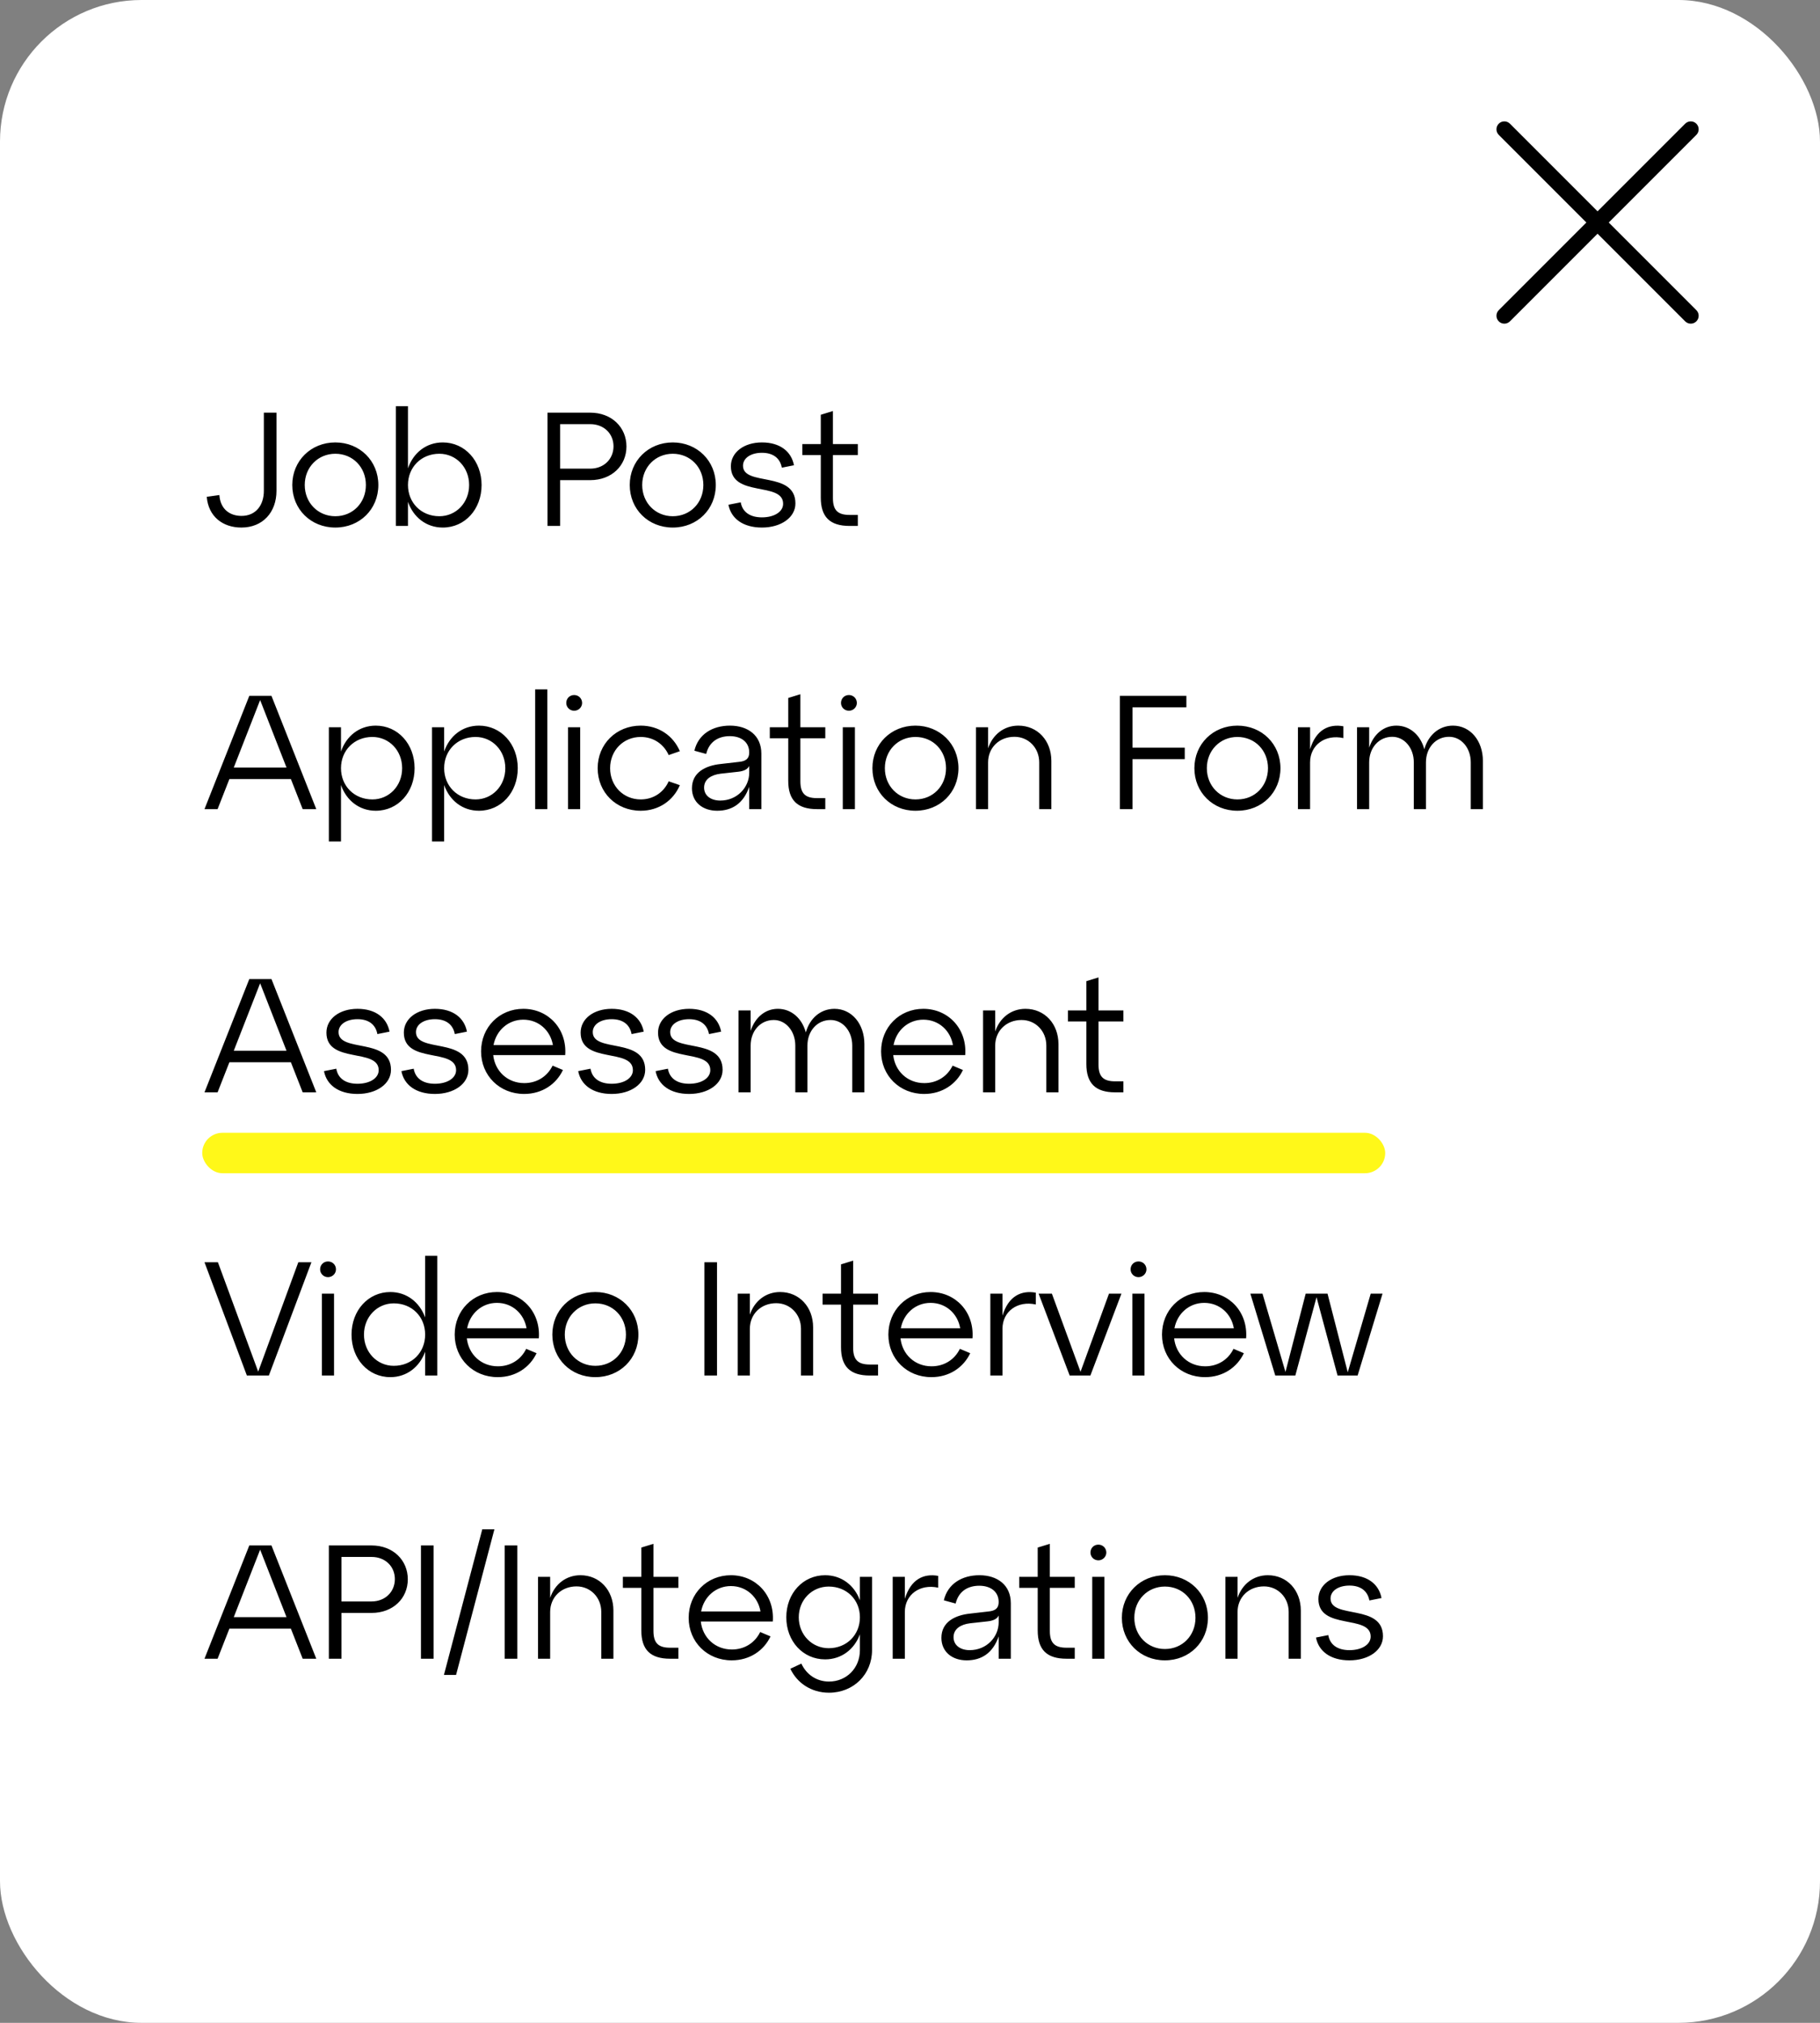 <?xml version="1.0" encoding="UTF-8"?> <svg xmlns="http://www.w3.org/2000/svg" width="180" height="200" viewBox="0 0 180 200" fill="none"><rect x="0" y="0" width="180" height="200" fill="#808080" stroke="none"/> <rect width="180" height="200" rx="14" fill="white"></rect> <g clip-path="url(#clip0)"> <path d="M159.105 22.001L167.771 13.335C168.076 13.03 168.076 12.535 167.771 12.23C167.466 11.925 166.971 11.925 166.666 12.23L158 20.896L149.334 12.23C149.029 11.925 148.534 11.925 148.229 12.23C147.924 12.535 147.924 13.03 148.229 13.335L156.895 22.001L148.229 30.667C147.924 30.972 147.924 31.467 148.229 31.772C148.381 31.925 148.581 32.001 148.781 32.001C148.981 32.001 149.181 31.925 149.334 31.772L158 23.106L166.666 31.772C166.819 31.925 167.019 32.001 167.219 32.001C167.419 32.001 167.619 31.925 167.771 31.772C168.076 31.467 168.076 30.972 167.771 30.667L159.105 22.001Z" fill="black"></path> </g> <path d="M20.448 49.12C20.608 51.072 22.032 52.16 23.872 52.16C25.984 52.16 27.344 50.656 27.344 48.528V40.8H26.096V48.528C26.096 49.936 25.312 51.008 23.888 51.008C22.736 51.008 21.792 50.352 21.696 48.944L20.448 49.12ZM28.907 47.952C28.907 50.352 30.747 52.16 33.163 52.16C35.579 52.16 37.419 50.352 37.419 47.952C37.419 45.568 35.579 43.744 33.163 43.744C30.747 43.744 28.907 45.568 28.907 47.952ZM30.139 47.952C30.139 46.192 31.451 44.864 33.163 44.864C34.891 44.864 36.187 46.192 36.187 47.952C36.187 49.712 34.891 51.04 33.163 51.04C31.451 51.04 30.139 49.712 30.139 47.952ZM43.789 43.744C42.157 43.744 40.877 44.768 40.349 46.304V40.16H39.149V52H40.349V49.616C40.877 51.136 42.157 52.16 43.789 52.16C45.981 52.16 47.629 50.352 47.629 47.952C47.629 45.568 45.981 43.744 43.789 43.744ZM43.453 51.04C41.661 51.04 40.349 49.712 40.349 47.952C40.349 46.192 41.661 44.864 43.453 44.864C45.101 44.864 46.397 46.192 46.397 47.952C46.397 49.712 45.101 51.04 43.453 51.04ZM55.397 52V47.472H58.373C60.501 47.472 61.957 46.032 61.957 44.144C61.957 42.256 60.501 40.8 58.373 40.8H54.149V52H55.397ZM55.397 41.936H58.373C59.733 41.936 60.677 42.88 60.677 44.128C60.677 45.376 59.733 46.336 58.373 46.336H55.397V41.936ZM62.282 47.952C62.282 50.352 64.122 52.16 66.538 52.16C68.954 52.16 70.794 50.352 70.794 47.952C70.794 45.568 68.954 43.744 66.538 43.744C64.122 43.744 62.282 45.568 62.282 47.952ZM63.514 47.952C63.514 46.192 64.826 44.864 66.538 44.864C68.266 44.864 69.562 46.192 69.562 47.952C69.562 49.712 68.266 51.04 66.538 51.04C64.826 51.04 63.514 49.712 63.514 47.952ZM72.044 49.904C72.3 51.264 73.484 52.16 75.356 52.16C77.244 52.16 78.668 51.168 78.668 49.776C78.668 46.528 73.484 48.112 73.484 46.048C73.484 45.28 74.268 44.768 75.356 44.768C76.46 44.768 77.148 45.296 77.324 46.24L78.524 46C78.268 44.64 77.148 43.744 75.356 43.744C73.564 43.744 72.284 44.736 72.284 46.096C72.284 49.216 77.452 47.584 77.452 49.808C77.452 50.592 76.588 51.152 75.356 51.152C74.156 51.152 73.42 50.608 73.26 49.664L72.044 49.904ZM81.177 44.992V49.2C81.177 51.104 82.073 52 84.025 52H84.841V50.912H84.025C82.841 50.912 82.377 50.432 82.377 49.248V44.992H84.841V43.904H82.377V40.64L81.177 41.008V43.904H79.353V44.992H81.177Z" fill="black"></path> <path d="M31.28 80L26.848 68.8H24.656L20.224 80H21.52L22.688 77.024H28.768L29.936 80H31.28ZM25.728 69.216L28.336 75.888H23.12L25.728 69.216ZM37.164 71.744C35.532 71.744 34.252 72.768 33.724 74.304V71.904H32.524V83.2H33.724V77.616C34.252 79.136 35.532 80.16 37.164 80.16C39.356 80.16 41.004 78.352 41.004 75.952C41.004 73.568 39.356 71.744 37.164 71.744ZM36.828 79.04C35.036 79.04 33.724 77.712 33.724 75.952C33.724 74.192 35.036 72.864 36.828 72.864C38.476 72.864 39.772 74.192 39.772 75.952C39.772 77.712 38.476 79.04 36.828 79.04ZM47.367 71.744C45.735 71.744 44.455 72.768 43.927 74.304V71.904H42.727V83.2H43.927V77.616C44.455 79.136 45.735 80.16 47.367 80.16C49.559 80.16 51.207 78.352 51.207 75.952C51.207 73.568 49.559 71.744 47.367 71.744ZM47.031 79.04C45.239 79.04 43.927 77.712 43.927 75.952C43.927 74.192 45.239 72.864 47.031 72.864C48.679 72.864 49.975 74.192 49.975 75.952C49.975 77.712 48.679 79.04 47.031 79.04ZM54.13 80V68.16H52.93V80H54.13ZM56.004 69.504C56.004 69.92 56.34 70.272 56.788 70.272C57.22 70.272 57.572 69.92 57.572 69.504C57.572 69.056 57.22 68.72 56.788 68.72C56.34 68.72 56.004 69.056 56.004 69.504ZM57.38 80V71.904H56.18V80H57.38ZM59.11 75.952C59.11 78.352 60.95 80.16 63.366 80.16C65.142 80.16 66.582 79.168 67.238 77.632L66.134 77.248C65.638 78.352 64.614 79.04 63.366 79.04C61.654 79.04 60.342 77.712 60.342 75.952C60.342 74.192 61.654 72.864 63.366 72.864C64.614 72.864 65.638 73.552 66.134 74.656L67.238 74.272C66.582 72.736 65.142 71.744 63.366 71.744C60.95 71.744 59.11 73.568 59.11 75.952ZM72.195 71.744C70.467 71.744 69.059 72.592 68.675 74.224L69.843 74.544C70.147 73.28 71.107 72.784 72.179 72.784C73.315 72.784 74.099 73.376 74.099 74.4C74.099 75.008 73.763 75.264 73.091 75.328L71.283 75.536C69.747 75.696 68.435 76.384 68.435 77.936C68.435 79.312 69.491 80.16 70.931 80.16C72.387 80.16 73.523 79.456 74.099 77.792V80H75.299V74.512C75.299 72.704 73.955 71.744 72.195 71.744ZM71.235 79.152C70.291 79.152 69.635 78.656 69.635 77.872C69.635 77.04 70.355 76.608 71.267 76.496L73.011 76.304C73.571 76.24 73.939 76.064 74.099 75.728V76.4C74.099 77.84 72.915 79.152 71.235 79.152ZM77.958 72.992V77.2C77.958 79.104 78.854 80 80.806 80H81.622V78.912H80.806C79.622 78.912 79.158 78.432 79.158 77.248V72.992H81.622V71.904H79.158V68.64L77.958 69.008V71.904H76.134V72.992H77.958ZM83.176 69.504C83.176 69.92 83.512 70.272 83.96 70.272C84.392 70.272 84.744 69.92 84.744 69.504C84.744 69.056 84.392 68.72 83.96 68.72C83.512 68.72 83.176 69.056 83.176 69.504ZM84.552 80V71.904H83.352V80H84.552ZM86.282 75.952C86.282 78.352 88.122 80.16 90.538 80.16C92.954 80.16 94.794 78.352 94.794 75.952C94.794 73.568 92.954 71.744 90.538 71.744C88.122 71.744 86.282 73.568 86.282 75.952ZM87.514 75.952C87.514 74.192 88.826 72.864 90.538 72.864C92.266 72.864 93.562 74.192 93.562 75.952C93.562 77.712 92.266 79.04 90.538 79.04C88.826 79.04 87.514 77.712 87.514 75.952ZM100.716 71.744C99.292 71.744 98.172 72.64 97.724 73.984V71.904H96.524V80H97.724V75.376C97.724 73.936 98.812 72.848 100.332 72.848C101.708 72.848 102.78 73.936 102.78 75.376V80H103.98V75.232C103.98 73.232 102.62 71.744 100.716 71.744ZM112.006 80V75.056H117.174V73.92H112.006V69.936H117.334V68.8H110.758V80H112.006ZM118.126 75.952C118.126 78.352 119.966 80.16 122.382 80.16C124.798 80.16 126.638 78.352 126.638 75.952C126.638 73.568 124.798 71.744 122.382 71.744C119.966 71.744 118.126 73.568 118.126 75.952ZM119.358 75.952C119.358 74.192 120.67 72.864 122.382 72.864C124.11 72.864 125.406 74.192 125.406 75.952C125.406 77.712 124.11 79.04 122.382 79.04C120.67 79.04 119.358 77.712 119.358 75.952ZM129.568 71.904H128.368V80H129.568V75.376C129.568 73.664 131.056 72.576 132.864 72.976V71.808C131.44 71.552 130.16 72.128 129.568 74.08V71.904ZM143.7 71.744C142.324 71.744 141.252 72.688 140.868 74.08C140.5 72.704 139.46 71.744 138.1 71.744C136.836 71.744 135.844 72.608 135.412 73.92V71.904H134.212V80H135.412V75.376C135.412 73.936 136.372 72.848 137.7 72.848C138.884 72.848 139.828 73.936 139.828 75.376V80H141.028V75.376C141.028 73.936 141.988 72.848 143.316 72.848C144.516 72.848 145.46 73.936 145.46 75.376V80H146.66V75.232C146.66 73.232 145.412 71.744 143.7 71.744Z" fill="black"></path> <path d="M31.28 108L26.848 96.8H24.656L20.224 108H21.52L22.688 105.024H28.768L29.936 108H31.28ZM25.728 97.216L28.336 103.888H23.12L25.728 97.216ZM32.044 105.904C32.3 107.264 33.484 108.16 35.356 108.16C37.244 108.16 38.668 107.168 38.668 105.776C38.668 102.528 33.484 104.112 33.484 102.048C33.484 101.28 34.268 100.768 35.356 100.768C36.46 100.768 37.148 101.296 37.324 102.24L38.524 102C38.268 100.64 37.148 99.744 35.356 99.744C33.564 99.744 32.284 100.736 32.284 102.096C32.284 105.216 37.452 103.584 37.452 105.808C37.452 106.592 36.588 107.152 35.356 107.152C34.156 107.152 33.42 106.608 33.26 105.664L32.044 105.904ZM39.7 105.904C39.956 107.264 41.14 108.16 43.012 108.16C44.9 108.16 46.324 107.168 46.324 105.776C46.324 102.528 41.14 104.112 41.14 102.048C41.14 101.28 41.924 100.768 43.012 100.768C44.116 100.768 44.804 101.296 44.98 102.24L46.18 102C45.924 100.64 44.804 99.744 43.012 99.744C41.22 99.744 39.94 100.736 39.94 102.096C39.94 105.216 45.108 103.584 45.108 105.808C45.108 106.592 44.244 107.152 43.012 107.152C41.812 107.152 41.076 106.608 40.916 105.664L39.7 105.904ZM51.755 99.744C49.387 99.744 47.579 101.568 47.579 103.952C47.579 106.352 49.419 108.16 51.835 108.16C53.627 108.16 55.019 107.184 55.675 105.792L54.651 105.36C54.139 106.416 53.115 107.088 51.851 107.088C50.203 107.088 48.955 105.92 48.779 104.32H55.899C56.091 101.728 54.235 99.744 51.755 99.744ZM51.755 100.816C53.291 100.816 54.443 101.904 54.683 103.328H48.811C49.083 101.872 50.267 100.816 51.755 100.816ZM57.185 105.904C57.441 107.264 58.625 108.16 60.497 108.16C62.385 108.16 63.809 107.168 63.809 105.776C63.809 102.528 58.625 104.112 58.625 102.048C58.625 101.28 59.409 100.768 60.497 100.768C61.601 100.768 62.289 101.296 62.465 102.24L63.665 102C63.409 100.64 62.289 99.744 60.497 99.744C58.705 99.744 57.425 100.736 57.425 102.096C57.425 105.216 62.593 103.584 62.593 105.808C62.593 106.592 61.729 107.152 60.497 107.152C59.297 107.152 58.561 106.608 58.401 105.664L57.185 105.904ZM64.841 105.904C65.097 107.264 66.281 108.16 68.153 108.16C70.041 108.16 71.465 107.168 71.465 105.776C71.465 102.528 66.281 104.112 66.281 102.048C66.281 101.28 67.065 100.768 68.153 100.768C69.257 100.768 69.945 101.296 70.121 102.24L71.321 102C71.065 100.64 69.945 99.744 68.153 99.744C66.361 99.744 65.081 100.736 65.081 102.096C65.081 105.216 70.249 103.584 70.249 105.808C70.249 106.592 69.385 107.152 68.153 107.152C66.953 107.152 66.217 106.608 66.057 105.664L64.841 105.904ZM82.528 99.744C81.152 99.744 80.08 100.688 79.696 102.08C79.328 100.704 78.288 99.744 76.928 99.744C75.664 99.744 74.672 100.608 74.24 101.92V99.904H73.04V108H74.24V103.376C74.24 101.936 75.2 100.848 76.528 100.848C77.712 100.848 78.656 101.936 78.656 103.376V108H79.856V103.376C79.856 101.936 80.816 100.848 82.144 100.848C83.344 100.848 84.288 101.936 84.288 103.376V108H85.488V103.232C85.488 101.232 84.24 99.744 82.528 99.744ZM91.317 99.744C88.95 99.744 87.141 101.568 87.141 103.952C87.141 106.352 88.981 108.16 91.397 108.16C93.189 108.16 94.582 107.184 95.237 105.792L94.213 105.36C93.701 106.416 92.677 107.088 91.413 107.088C89.766 107.088 88.517 105.92 88.341 104.32H95.462C95.653 101.728 93.797 99.744 91.317 99.744ZM91.317 100.816C92.853 100.816 94.005 101.904 94.246 103.328H88.374C88.645 101.872 89.829 100.816 91.317 100.816ZM101.419 99.744C99.995 99.744 98.875 100.64 98.427 101.984V99.904H97.227V108H98.427V103.376C98.427 101.936 99.515 100.848 101.035 100.848C102.411 100.848 103.483 101.936 103.483 103.376V108H104.683V103.232C104.683 101.232 103.323 99.744 101.419 99.744ZM107.442 100.992V105.2C107.442 107.104 108.338 108 110.29 108H111.106V106.912H110.29C109.106 106.912 108.642 106.432 108.642 105.248V100.992H111.106V99.904H108.642V96.64L107.442 97.008V99.904H105.618V100.992H107.442Z" fill="black"></path> <path d="M25.536 135.616L21.552 124.8H20.224L24.416 136H26.592L30.8 124.8H29.504L25.536 135.616ZM31.66 125.504C31.66 125.92 31.997 126.272 32.444 126.272C32.877 126.272 33.228 125.92 33.228 125.504C33.228 125.056 32.877 124.72 32.444 124.72C31.997 124.72 31.66 125.056 31.66 125.504ZM33.036 136V127.904H31.837V136H33.036ZM42.047 130.256C41.502 128.752 40.222 127.744 38.606 127.744C36.414 127.744 34.767 129.568 34.767 131.952C34.767 134.352 36.414 136.16 38.606 136.16C40.222 136.16 41.502 135.152 42.047 133.648V136H43.246V124.16H42.047V130.256ZM38.943 135.04C37.31 135.04 35.998 133.712 35.998 131.952C35.998 130.192 37.31 128.864 38.943 128.864C40.751 128.864 42.047 130.192 42.047 131.952C42.047 133.712 40.751 135.04 38.943 135.04ZM49.146 127.744C46.778 127.744 44.97 129.568 44.97 131.952C44.97 134.352 46.81 136.16 49.226 136.16C51.018 136.16 52.41 135.184 53.066 133.792L52.042 133.36C51.53 134.416 50.506 135.088 49.242 135.088C47.594 135.088 46.346 133.92 46.17 132.32H53.29C53.482 129.728 51.626 127.744 49.146 127.744ZM49.146 128.816C50.682 128.816 51.834 129.904 52.074 131.328H46.202C46.474 129.872 47.658 128.816 49.146 128.816ZM54.626 131.952C54.626 134.352 56.466 136.16 58.882 136.16C61.298 136.16 63.138 134.352 63.138 131.952C63.138 129.568 61.298 127.744 58.882 127.744C56.466 127.744 54.626 129.568 54.626 131.952ZM55.858 131.952C55.858 130.192 57.17 128.864 58.882 128.864C60.61 128.864 61.906 130.192 61.906 131.952C61.906 133.712 60.61 135.04 58.882 135.04C57.17 135.04 55.858 133.712 55.858 131.952ZM70.913 136V124.8H69.665V136H70.913ZM77.153 127.744C75.73 127.744 74.609 128.64 74.162 129.984V127.904H72.962V136H74.162V131.376C74.162 129.936 75.249 128.848 76.769 128.848C78.145 128.848 79.218 129.936 79.218 131.376V136H80.418V131.232C80.418 129.232 79.058 127.744 77.153 127.744ZM83.177 128.992V133.2C83.177 135.104 84.073 136 86.025 136H86.841V134.912H86.025C84.841 134.912 84.377 134.432 84.377 133.248V128.992H86.841V127.904H84.377V124.64L83.177 125.008V127.904H81.353V128.992H83.177ZM92.036 127.744C89.668 127.744 87.86 129.568 87.86 131.952C87.86 134.352 89.7 136.16 92.116 136.16C93.908 136.16 95.3 135.184 95.956 133.792L94.932 133.36C94.42 134.416 93.396 135.088 92.132 135.088C90.484 135.088 89.236 133.92 89.06 132.32H96.18C96.372 129.728 94.516 127.744 92.036 127.744ZM92.036 128.816C93.572 128.816 94.724 129.904 94.964 131.328H89.092C89.364 129.872 90.548 128.816 92.036 128.816ZM99.146 127.904H97.946V136H99.146V131.376C99.146 129.664 100.634 128.576 102.442 128.976V127.808C101.018 127.552 99.738 128.128 99.146 130.08V127.904ZM106.864 135.632L104.032 127.904H102.72L105.792 136H107.84L110.912 127.904H109.68L106.864 135.632ZM111.817 125.504C111.817 125.92 112.153 126.272 112.601 126.272C113.033 126.272 113.385 125.92 113.385 125.504C113.385 125.056 113.033 124.72 112.601 124.72C112.153 124.72 111.817 125.056 111.817 125.504ZM113.193 136V127.904H111.993V136H113.193ZM119.099 127.744C116.731 127.744 114.923 129.568 114.923 131.952C114.923 134.352 116.763 136.16 119.179 136.16C120.971 136.16 122.363 135.184 123.019 133.792L121.995 133.36C121.483 134.416 120.459 135.088 119.195 135.088C117.547 135.088 116.299 133.92 116.123 132.32H123.243C123.435 129.728 121.579 127.744 119.099 127.744ZM119.099 128.816C120.635 128.816 121.787 129.904 122.027 131.328H116.155C116.427 129.872 117.611 128.816 119.099 128.816ZM133.294 135.68L131.294 127.904H129.134L127.134 135.648L124.862 127.904H123.662L126.126 136H128.11L130.206 128.256L132.286 136H134.27L136.734 127.904H135.566L133.294 135.68Z" fill="black"></path> <path d="M31.28 164L26.848 152.8H24.656L20.224 164H21.52L22.688 161.024H28.768L29.936 164H31.28ZM25.728 153.216L28.336 159.888H23.12L25.728 153.216ZM33.772 164V159.472H36.748C38.876 159.472 40.332 158.032 40.332 156.144C40.332 154.256 38.876 152.8 36.748 152.8H32.524V164H33.772ZM33.772 153.936H36.748C38.108 153.936 39.052 154.88 39.052 156.128C39.052 157.376 38.108 158.336 36.748 158.336H33.772V153.936ZM42.881 164V152.8H41.633V164H42.881ZM45.106 165.6L48.898 151.2H47.698L43.906 165.6H45.106ZM51.163 164V152.8H49.915V164H51.163ZM57.404 155.744C55.98 155.744 54.859 156.64 54.411 157.984V155.904H53.212V164H54.411V159.376C54.411 157.936 55.499 156.848 57.02 156.848C58.395 156.848 59.468 157.936 59.468 159.376V164H60.667V159.232C60.667 157.232 59.307 155.744 57.404 155.744ZM63.427 156.992V161.2C63.427 163.104 64.323 164 66.275 164H67.091V162.912H66.275C65.091 162.912 64.627 162.432 64.627 161.248V156.992H67.091V155.904H64.627V152.64L63.427 153.008V155.904H61.603V156.992H63.427ZM72.286 155.744C69.918 155.744 68.11 157.568 68.11 159.952C68.11 162.352 69.95 164.16 72.366 164.16C74.158 164.16 75.55 163.184 76.206 161.792L75.182 161.36C74.67 162.416 73.646 163.088 72.382 163.088C70.734 163.088 69.486 161.92 69.31 160.32H76.43C76.622 157.728 74.766 155.744 72.286 155.744ZM72.286 156.816C73.822 156.816 74.974 157.904 75.214 159.328H69.342C69.614 157.872 70.798 156.816 72.286 156.816ZM85.046 158.224C84.502 156.736 83.222 155.744 81.606 155.744C79.415 155.744 77.766 157.536 77.766 159.904C77.766 162.272 79.415 164.064 81.606 164.064C83.222 164.064 84.502 163.072 85.046 161.584V163.152C85.046 164.928 83.719 166.256 81.99 166.256C80.743 166.256 79.751 165.552 79.254 164.48L78.166 164.992C78.823 166.384 80.215 167.36 81.99 167.36C84.406 167.36 86.246 165.552 86.246 163.152V155.904H85.046V158.224ZM81.959 162.96C80.311 162.96 78.999 161.632 78.999 159.904C78.999 158.176 80.311 156.864 81.959 156.864C83.751 156.864 85.046 158.176 85.046 159.904C85.046 161.632 83.751 162.96 81.959 162.96ZM89.49 155.904H88.29V164H89.49V159.376C89.49 157.664 90.978 156.576 92.786 156.976V155.808C91.362 155.552 90.082 156.128 89.49 158.08V155.904ZM96.867 155.744C95.138 155.744 93.731 156.592 93.347 158.224L94.514 158.544C94.819 157.28 95.778 156.784 96.85 156.784C97.987 156.784 98.77 157.376 98.77 158.4C98.77 159.008 98.434 159.264 97.763 159.328L95.954 159.536C94.418 159.696 93.106 160.384 93.106 161.936C93.106 163.312 94.162 164.16 95.603 164.16C97.058 164.16 98.195 163.456 98.77 161.792V164H99.971V158.512C99.971 156.704 98.626 155.744 96.867 155.744ZM95.906 163.152C94.963 163.152 94.306 162.656 94.306 161.872C94.306 161.04 95.026 160.608 95.939 160.496L97.683 160.304C98.243 160.24 98.611 160.064 98.77 159.728V160.4C98.77 161.84 97.587 163.152 95.906 163.152ZM102.63 156.992V161.2C102.63 163.104 103.526 164 105.478 164H106.294V162.912H105.478C104.294 162.912 103.83 162.432 103.83 161.248V156.992H106.294V155.904H103.83V152.64L102.63 153.008V155.904H100.806V156.992H102.63ZM107.848 153.504C107.848 153.92 108.184 154.272 108.632 154.272C109.064 154.272 109.416 153.92 109.416 153.504C109.416 153.056 109.064 152.72 108.632 152.72C108.184 152.72 107.848 153.056 107.848 153.504ZM109.224 164V155.904H108.024V164H109.224ZM110.954 159.952C110.954 162.352 112.794 164.16 115.21 164.16C117.626 164.16 119.466 162.352 119.466 159.952C119.466 157.568 117.626 155.744 115.21 155.744C112.794 155.744 110.954 157.568 110.954 159.952ZM112.186 159.952C112.186 158.192 113.498 156.864 115.21 156.864C116.938 156.864 118.234 158.192 118.234 159.952C118.234 161.712 116.938 163.04 115.21 163.04C113.498 163.04 112.186 161.712 112.186 159.952ZM125.388 155.744C123.964 155.744 122.844 156.64 122.396 157.984V155.904H121.196V164H122.396V159.376C122.396 157.936 123.484 156.848 125.004 156.848C126.38 156.848 127.452 157.936 127.452 159.376V164H128.652V159.232C128.652 157.232 127.292 155.744 125.388 155.744ZM130.153 161.904C130.409 163.264 131.593 164.16 133.465 164.16C135.353 164.16 136.777 163.168 136.777 161.776C136.777 158.528 131.593 160.112 131.593 158.048C131.593 157.28 132.377 156.768 133.465 156.768C134.569 156.768 135.257 157.296 135.433 158.24L136.633 158C136.377 156.64 135.257 155.744 133.465 155.744C131.673 155.744 130.393 156.736 130.393 158.096C130.393 161.216 135.561 159.584 135.561 161.808C135.561 162.592 134.697 163.152 133.465 163.152C132.265 163.152 131.529 162.608 131.369 161.664L130.153 161.904Z" fill="black"></path> <rect x="20" y="112" width="117" height="4" rx="2" fill="#FFF819"></rect> <defs> <clipPath id="clip0"> <rect width="20" height="20" fill="white" transform="translate(148 12)"></rect> </clipPath> </defs> </svg> 